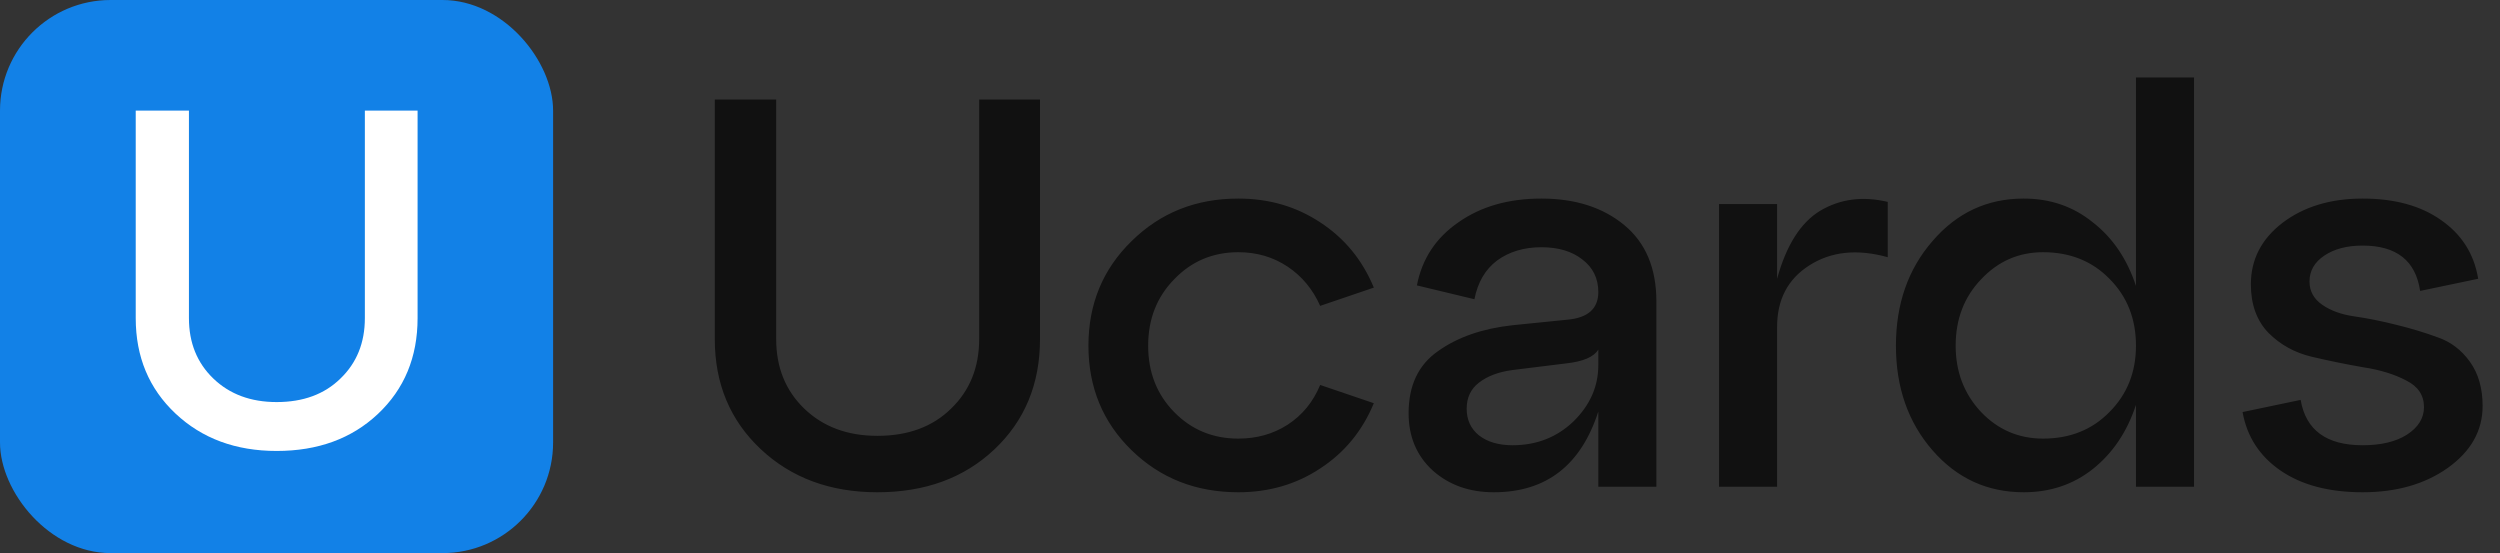 <?xml version="1.0" encoding="UTF-8"?> <svg xmlns="http://www.w3.org/2000/svg" width="1356" height="300" viewBox="0 0 1356 300" fill="none"><rect x="0" y="0" width="1356" height="300" fill="#333333" stroke="none"/><path d="M387.7 183.9V54H421V183.9C421 199.3 426.1 211.9 436.3 221.7C446.5 231.5 459.7 236.4 475.9 236.4C492.5 236.4 505.8 231.5 515.8 221.7C526 211.9 531.1 199.3 531.1 183.9V54H564.1V183.9C564.1 208.3 555.8 228.3 539.2 243.9C522.8 259.3 501.7 267 475.9 267C450.3 267 429.2 259.2 412.6 243.6C396 228 387.7 208.1 387.7 183.9ZM613.764 244.2C598.164 229 590.364 210.1 590.364 187.5C590.364 164.9 598.164 146 613.764 130.8C629.364 115.4 648.664 107.7 671.664 107.7C688.264 107.7 703.064 112 716.064 120.6C729.264 129.2 738.964 141 745.164 156L716.064 165.9C712.064 156.9 706.164 149.8 698.364 144.6C690.564 139.4 681.664 136.8 671.664 136.8C657.864 136.8 646.264 141.7 636.864 151.5C627.464 161.1 622.764 173.1 622.764 187.5C622.764 201.9 627.464 213.9 636.864 223.5C646.264 233.1 657.864 237.9 671.664 237.9C681.664 237.9 690.564 235.4 698.364 230.4C706.364 225.2 712.264 218 716.064 208.8L745.164 218.7C738.964 233.7 729.264 245.5 716.064 254.1C703.064 262.7 688.264 267 671.664 267C648.664 267 629.364 259.4 613.764 244.2ZM836.024 107.7C854.424 107.7 869.424 112.5 881.024 122.1C892.624 131.7 898.424 145.5 898.424 163.5V264H866.924V223.2C857.524 252.4 838.624 267 810.224 267C797.024 267 786.024 263.1 777.224 255.3C768.424 247.3 764.024 236.9 764.024 224.1C764.024 209.1 769.324 197.9 779.924 190.5C790.524 182.9 804.024 178.2 820.424 176.4L850.124 173.4C861.324 172.4 866.924 167.4 866.924 158.4C866.924 151 864.024 145.1 858.224 140.7C852.624 136.3 845.224 134.1 836.024 134.1C826.624 134.1 818.624 136.5 812.024 141.3C805.624 146.1 801.524 153.1 799.724 162.3L768.524 154.8C771.324 140.4 778.824 129 791.024 120.6C803.224 112 818.224 107.7 836.024 107.7ZM820.424 241.5C833.424 241.5 844.424 237.2 853.424 228.6C862.424 219.8 866.924 209.6 866.924 198V189.6C864.524 193.6 858.724 196.1 849.524 197.1L820.424 200.7C812.824 201.7 806.724 204 802.124 207.6C797.724 211 795.524 215.7 795.524 221.7C795.524 227.7 797.724 232.5 802.124 236.1C806.724 239.7 812.824 241.5 820.424 241.5ZM963.899 110.7V151.2C968.899 133 976.699 120.7 987.299 114.3C998.099 107.9 1010.3 106.3 1023.9 109.5V139.5C1007.3 134.9 993.099 136.4 981.299 144C969.699 151.4 963.899 162.5 963.899 177.3V264H932.399V110.7H963.899ZM1158.55 155.1V42H1190.05V264H1158.55V219.6C1153.75 234.2 1145.95 245.8 1135.15 254.4C1124.55 262.8 1112.05 267 1097.65 267C1077.85 267 1061.35 259.4 1048.15 244.2C1034.95 229 1028.35 210.1 1028.35 187.5C1028.35 164.9 1034.95 146 1048.15 130.8C1061.35 115.4 1077.85 107.7 1097.65 107.7C1112.05 107.7 1124.55 112 1135.15 120.6C1145.95 129 1153.75 140.5 1158.55 155.1ZM1108.15 237.9C1122.75 237.9 1134.75 233.1 1144.15 223.5C1153.75 213.9 1158.55 201.9 1158.55 187.5C1158.55 172.9 1153.75 160.8 1144.15 151.2C1134.75 141.6 1122.75 136.8 1108.15 136.8C1094.95 136.8 1083.75 141.7 1074.55 151.5C1065.35 161.1 1060.75 173.1 1060.75 187.5C1060.75 201.7 1065.35 213.7 1074.55 223.5C1083.75 233.1 1094.95 237.9 1108.15 237.9ZM1216.37 223.5L1247.87 216.9C1250.67 233.3 1261.87 241.5 1281.47 241.5C1291.47 241.5 1299.47 239.6 1305.47 235.8C1311.67 231.8 1314.77 226.8 1314.77 220.8C1314.77 214.4 1311.57 209.6 1305.17 206.4C1298.77 203 1290.97 200.6 1281.77 199.2C1272.57 197.6 1263.27 195.7 1253.87 193.5C1244.67 191.3 1236.87 187 1230.47 180.6C1224.07 174 1220.87 165.2 1220.87 154.2C1220.87 140.8 1226.57 129.7 1237.97 120.9C1249.57 112.1 1264.07 107.7 1281.47 107.7C1298.87 107.7 1313.07 111.6 1324.07 119.4C1335.27 127.2 1341.97 137.8 1344.17 151.2L1312.67 157.8C1310.27 141.4 1299.87 133.2 1281.47 133.2C1273.07 133.2 1266.17 135 1260.77 138.6C1255.37 142.2 1252.67 146.9 1252.67 152.7C1252.67 157.9 1254.97 162.1 1259.57 165.3C1264.17 168.5 1269.97 170.6 1276.97 171.6C1283.97 172.6 1291.47 174.1 1299.47 176.1C1307.67 178.1 1315.27 180.4 1322.27 183C1329.27 185.4 1335.07 189.8 1339.67 196.2C1344.27 202.6 1346.57 210.6 1346.57 220.2C1346.57 233.6 1340.27 244.8 1327.67 253.8C1315.27 262.6 1299.87 267 1281.47 267C1263.27 267 1248.47 263.1 1237.07 255.3C1225.67 247.5 1218.77 236.9 1216.37 223.5Z" fill="#111111"></path><rect width="300" height="300" rx="60" fill="#1281E7"></rect><path d="M73.619 172.58V60H102.479V172.58C102.479 185.927 106.899 196.847 115.739 205.34C124.579 213.833 136.019 218.08 150.059 218.08C164.446 218.08 175.972 213.833 184.639 205.34C193.479 196.847 197.899 185.927 197.899 172.58V60H226.499V172.58C226.499 193.727 219.306 211.06 204.919 224.58C190.706 237.927 172.419 244.6 150.059 244.6C127.872 244.6 109.586 237.84 95.199 224.32C80.812 210.8 73.619 193.553 73.619 172.58Z" fill="white"></path></svg> 